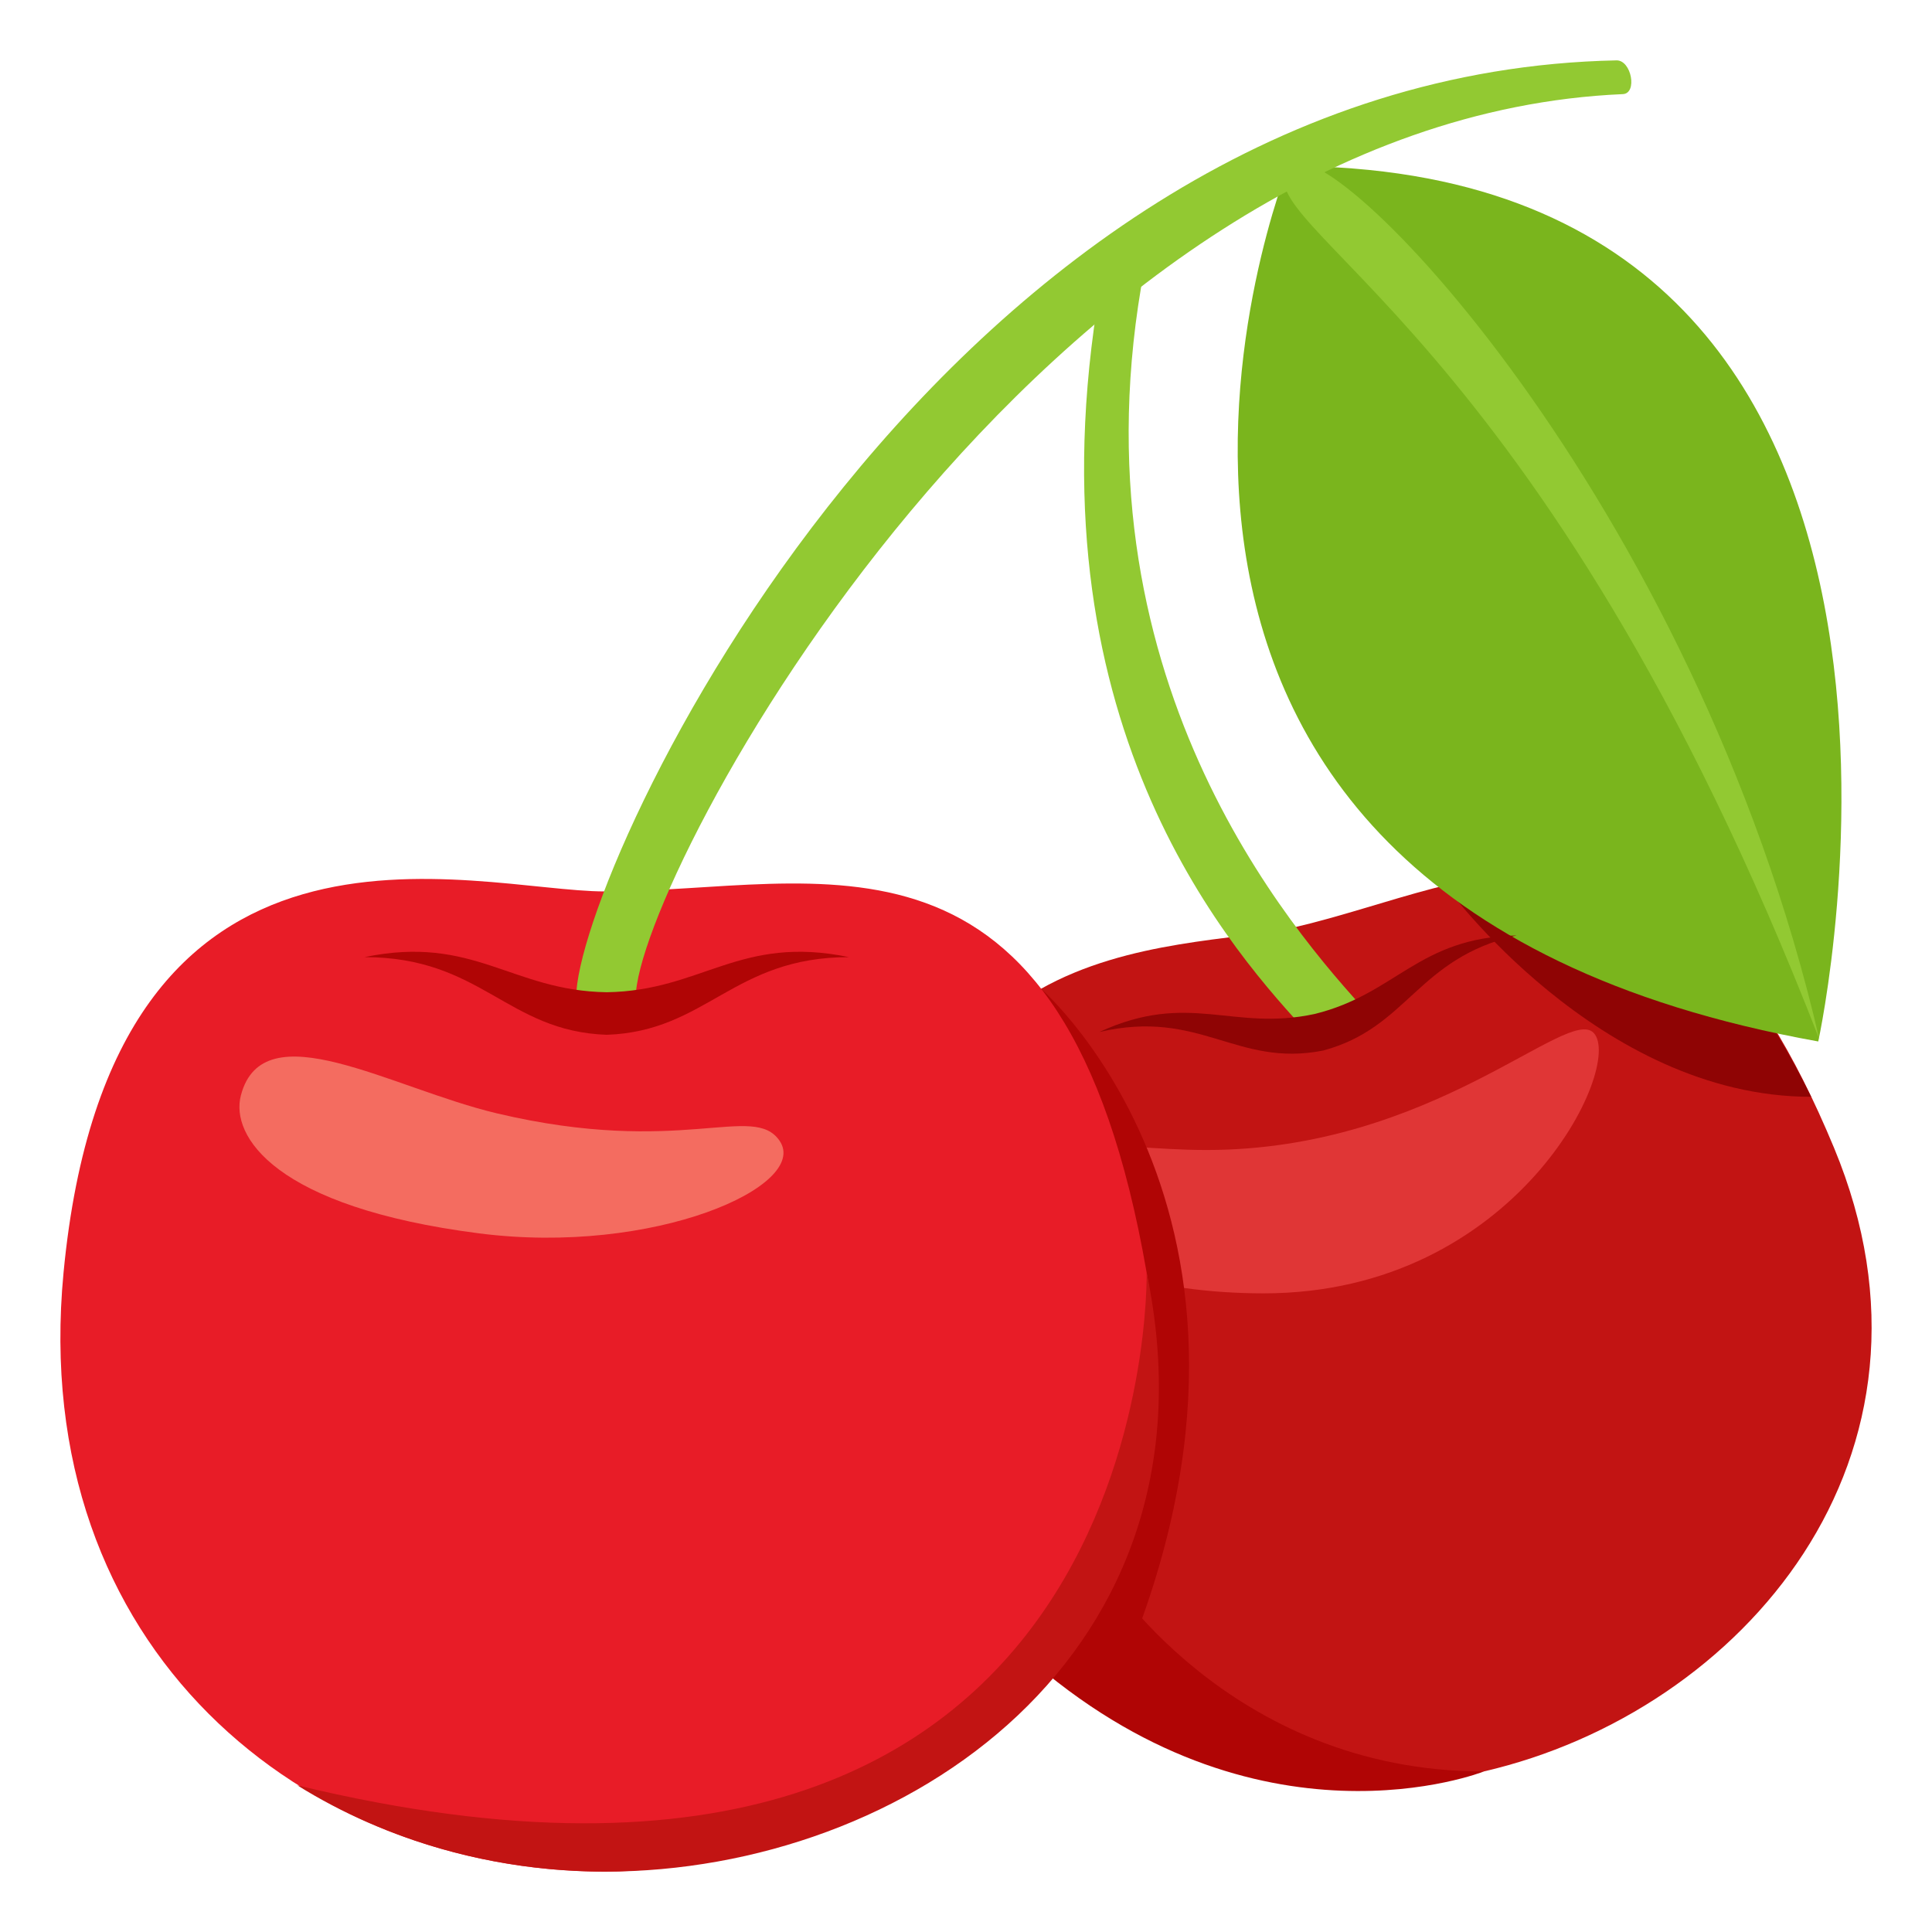 <svg xmlns="http://www.w3.org/2000/svg" width="64" height="64"><path fill="#C21413" d="M60.754 38.021c4.252 10.239-3.066 18.688-11.599 20.66-8.529 1.975-18.28-2.453-19.295-13.511-1.345-14.656 9.24-13.577 12.996-14.446 6.146-1.42 12.471-5.771 17.898 7.297z"/><path fill="#8F0404" d="M59.996 36.333c-3.67-7.452-7.622-8.105-12.109-7.006l-.005.007s5.081 6.999 12.114 6.999z"/><path fill="#E03636" d="M41.861 42.844c8.374 0 11.944-7.536 10.935-8.624-.865-.933-5.32 3.875-12.825 3.875-3.479 0-5.006-.938-5.006 2.354 0 1.405 3.233 2.395 6.896 2.395z"/><path fill="#92C932" d="M43.163 34.045c-2.729-2.964-9.337-10.715-6.601-25.165h1.351c-2.549 13.451 4.883 21.946 7.422 24.707.225.245-1.962.688-2.172.458z"/><path fill="#7AB51D" d="M42.679 5.5c23.919 0 17.553 29 17.553 29-27.258-4.889-17.553-29-17.553-29z"/><path fill="#92C932" d="M60.268 34.428C56.134 16.555 43.885 3.937 42.679 5.5c-1.518 1.967 8.388 5.2 17.589 28.928z"/><path fill="#B00505" d="M34.488 32.756c-2.968 1.662-5.303 5.053-4.628 12.415.5 5.454 3.131 9.287 6.687 11.543 7.429-15.713-2.053-23.952-2.059-23.958z"/><path fill="#E81C27" d="M37.984 42.156C40.131 54.545 28.125 62 20.044 62 10.136 62 .911 54.67 2.105 42.156 3.688 25.569 15.683 29.53 20.044 29.53c7.136 0 15.2-3.187 17.94 12.626z"/><path fill="#92C932" d="M21.06 33.041h-1.974c0-4.174 12.155-30.589 34.463-31.041.495-.01.702 1.096.209 1.118-19.313.834-32.698 26.029-32.698 29.923z"/><path fill="#8F0404" d="M43.552 33.589c2.713-.67 3.42-2.525 6.684-2.601-3.311.767-3.578 3.055-6.41 3.814-2.877.562-4.067-1.391-7.408-.616 2.972-1.368 4.403-.008 7.134-.597z"/><path fill="#B00505" d="M36.545 51.97s4.105 6.712 12.61 6.712c0 0-7.516 2.984-15.192-3.849l2.582-2.863zM20.098 32.869c3.16-.047 4.404-1.913 8.026-1.163-3.846 0-4.709 2.457-8.026 2.573-3.316-.116-4.144-2.573-8.026-2.573 3.624-.75 4.867 1.116 8.026 1.163z"/><path fill="#F46C60" d="M15.872 40.857c5.802.743 10.972-1.576 9.953-3.067-.873-1.277-3.251.539-9.366-.909-3.495-.828-7.739-3.42-8.479-.596-.353 1.343 1.109 3.703 7.892 4.572z"/><path fill="#C21413" d="M9.85 59.142C12.846 61.008 16.413 62 20.044 62c9.908 0 20.572-7.188 17.94-19.844 0 0 .509 23.907-28.134 16.986z"/></svg>